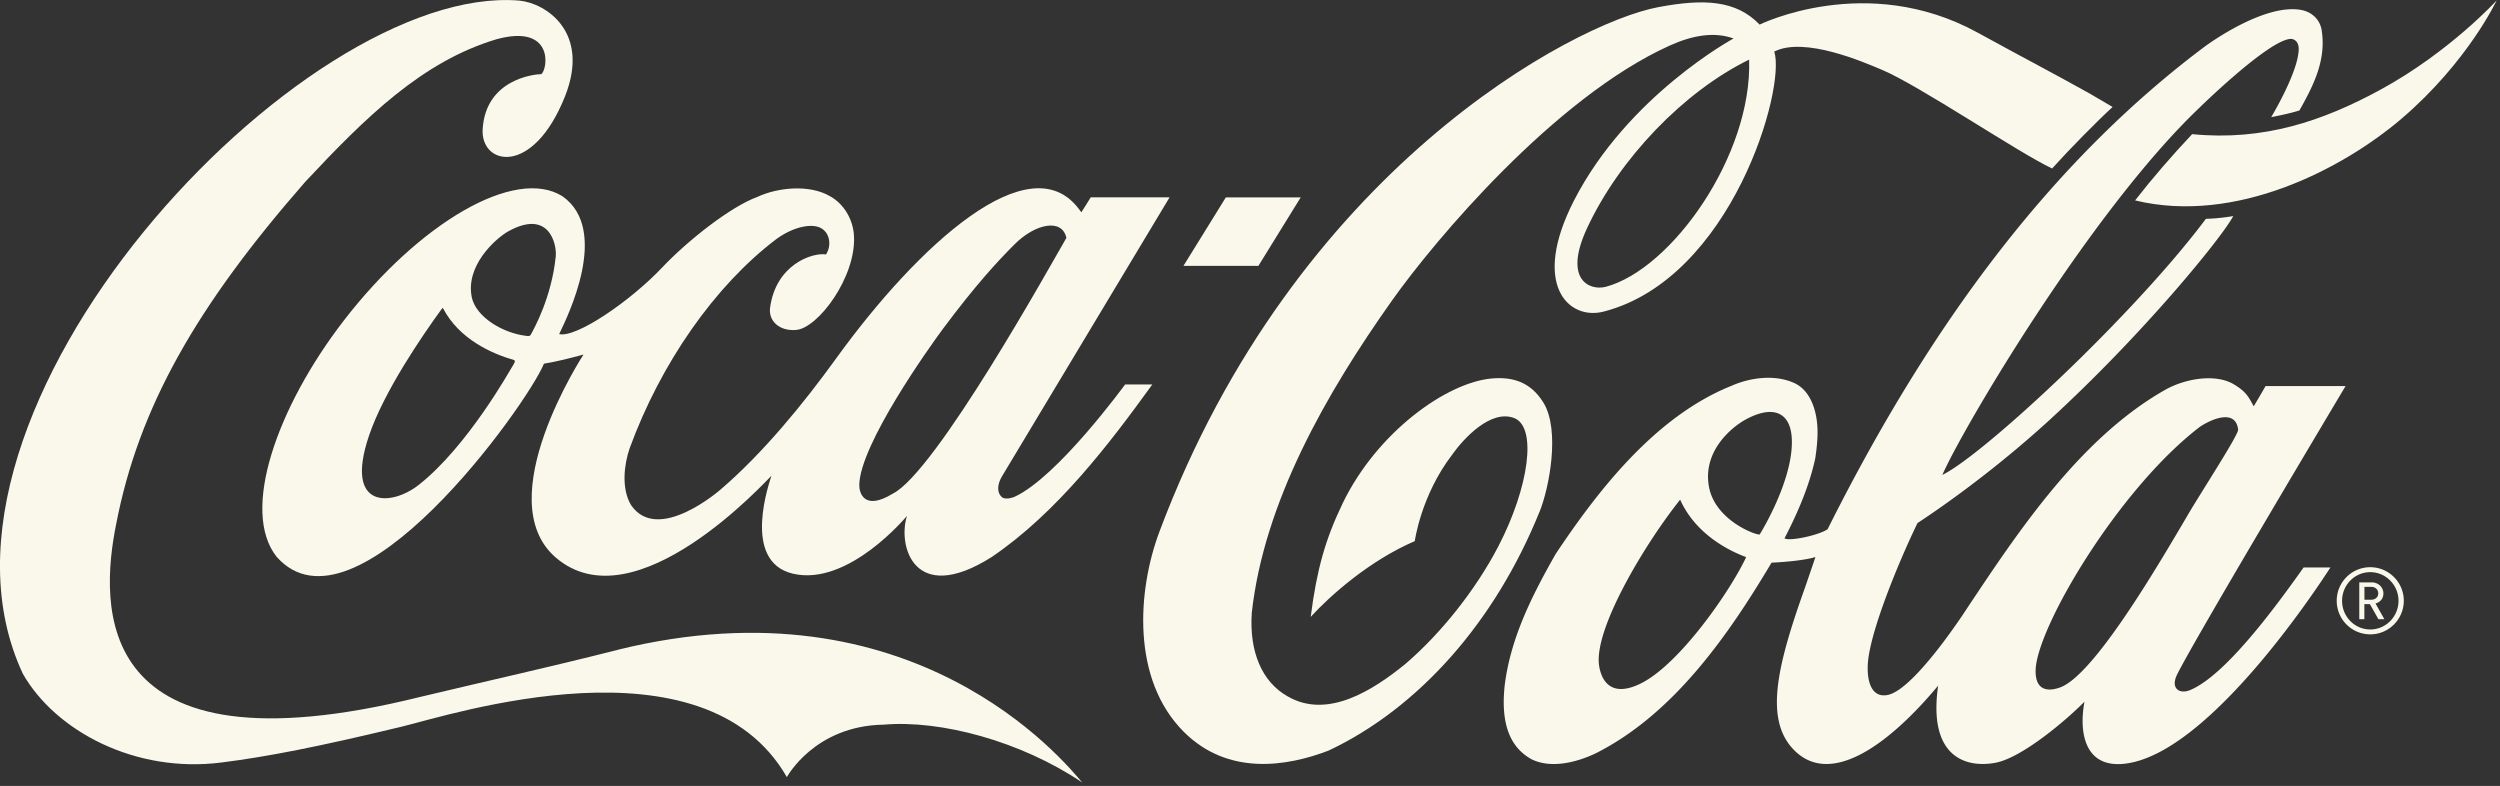 <svg xmlns="http://www.w3.org/2000/svg" width="369" height="116" fill="none"><rect width="100%" height="100%" fill="#333333" stroke="none"/><g fill="#FAF8EB" clip-path="url(#a)"><path d="M91.17 95.92c-10.84 2.74-17.69 4.21-29.16 6.95-48.75 12.1-47.27-13.58-44.85-25.58 3.33-17.18 11.85-32.11 27.9-50.46 8.95-9.56 17.26-17.75 28.23-21.04 8.4-2.29 7.62 4.27 6.62 5.15-1.08.02-8.21.75-8.67 8.12-.33 5.31 7.4 7.12 12.16-4.85C87.18 4.67 80.5.45 76.65.09 44.61-2.59-14.78 60.69 3.38 99.46c4.83 8.46 16.63 14.73 29.35 13.08 6.72-.85 14.21-2.31 26.46-5.26 7.29-1.75 44.67-13.97 56.95 7.42 0 0 4.08-7.58 14.29-7.74 8.38-.73 20.22 2.42 29.3 8.53-2.76-3.26-24.98-30.32-68.56-19.58v.01Z"/><path d="M82.53 49.31c2.51.61 10.53-4.88 15.2-9.82 3.71-3.93 10.08-8.98 14.09-10.44 3-1.39 7.65-1.86 10.69-.09 2.04 1.12 3.43 3.44 3.54 5.9.31 6.04-5.3 13.57-8.54 13.84-2.51.21-4.09-1.36-3.85-3.25.84-6.39 6.21-8.2 8.26-7.9.82-1.25.62-3.09-.7-3.86-1.36-.79-4.15-.24-6.7 1.65-9.03 6.87-16.98 18.26-21.58 30.82-.82 2.37-1.26 5.92.19 8.37 3.96 5.86 13.22-2.27 13.22-2.27 6.25-5.34 12.28-12.73 17.01-19.28 12.31-17.04 28.64-31.74 35.86-22.16.12.14.31.44.39.51.12-.15 1.38-2.2 1.38-2.2h11.64s-24.65 41.03-24.69 41.1c-.77 1.25-.84 2.5-.02 3.18.67.44 1.85-.09 1.85-.09 6.4-2.97 16.24-16.51 16.3-16.57h4.01c-6.28 8.69-14.07 18.95-23.74 25.49-11.46 7.22-13.87-1.73-12.47-6.09-.02.01-8.61 10.44-16.82 8.53-7.75-1.81-3.36-13.78-3.19-14.45-.7.63-20.11 22.15-31.83 12.06-9.92-8.55 4.08-29.92 4.1-29.96-2.23.61-4.19 1.08-5.84 1.35-2.51 6.12-27.92 41.53-39.46 28.5-5.34-6.74.02-22.02 9.89-34.83 11.15-14.46 25.29-22.76 32.29-18.39 7.12 4.99.71 17.88-.47 20.34l-.01.01Zm44.3 22.28c-.02 1.15.72 3.85 4.91 1.29 6.34-3.1 23.35-33.8 25.66-37.77-.65-2.95-4.62-2.08-7.64.94-2.61 2.61-5.83 6.11-10.62 12.54-1.86 2.5-12.23 17.01-12.31 23ZM75.87 53.14c-3.27-.93-8.09-3.08-10.46-7.61-.06-.11-.15-.03-.2.05-2.89 3.97-8.55 12.22-10.75 18.74-3.7 10.94 3.36 10.38 7.32 7.27 7.23-5.66 13.58-17.1 13.81-17.45.35-.54.54-.91.28-.99v-.01Zm6.16-15.32c.17-1.72-.95-7.12-7.14-3.6-1.86 1.11-6.25 5.07-5.24 9.73.65 2.83 4.51 5.22 8.07 5.63.33.04.5.04.62-.18.52-.93 3.09-5.57 3.69-11.57v-.01ZM227.24 75.52c-6.59 16.32-17.88 29.01-31.15 35.27-6.14 2.35-14.83 3.77-21.37-2.78-7.7-7.7-6.88-20.75-3.59-29.53 20.01-53.4 61.16-75.08 73.61-77.42 6.77-1.28 11.51-1.04 14.98 2.57 0 0 15.77-7.8 32.15 1.17 7.81 4.28 10.91 5.85 16.59 9.02l3.36 1.97c-2.32 2.12-6.42 6.29-8.93 9.08-5.05-2.38-19.53-12.2-25.1-14.56-2.73-1.15-11.45-4.95-15.91-2.7 1.76 5.39-6.29 33.49-25.17 38.38-5.2 1.35-10.76-3.97-4.39-16.39 7.95-15.49 23.54-23.91 23.55-23.92-2.77-1-5.95-.53-9.45 1.06-16.96 7.67-34.65 28.72-40.95 37.6-9.8 13.83-18.91 29.82-20.71 46.12-.39 5.75 1.52 10.2 5.27 12.31 5.97 3.49 12.78-1.02 17.39-4.76 5.21-4.46 10.36-10.89 13.73-17.36 4.54-8.75 5.76-17.64 2.33-18.95-3.42-1.3-7.41 2.95-9.15 5.42-4.61 6.03-5.51 12.75-5.51 12.75-6.64 2.85-12.48 8.02-15.36 11.18.9-7.02 2.16-11.46 4.73-16.79 5.08-10.48 15.33-17.82 22.02-18.4 2.85-.24 5.63.37 7.6 3.57 2.5 4.08.85 12.58-.56 16.08l-.01.01ZM258.17 8.8c-9.66 4.73-19.15 14.61-23.93 24.9-3.56 7.68.46 9.24 2.78 8.63 9.74-2.61 21.63-19.44 21.15-33.53ZM351.3 13.27c-8.43 4.58-17.18 7.57-27.74 6.53-2.94 3.13-5.79 6.4-8.42 9.78 14.84 3.59 30.61-4.62 39.36-12.09 9.77-8.37 14-17.42 14-17.42s-6.95 7.63-17.2 13.2ZM191.98 29.14h-11.05l-6.25 10.1h11.06l6.24-10.1Z"/><path d="M340.03 83.76h3.94c-3 4.63-17.58 26.29-29.31 28.79-6.89 1.46-7.88-4.23-6.99-8.98-2.57 2.61-9.15 8.25-13.12 9.01-4.11.78-10.03-.56-8.48-11.38-7.31 8.78-16.3 15.43-21.73 9-3.79-4.55-1.94-12.23 2.09-23.5 0 0 1.38-4.02 1.53-4.48-1.99.61-5.95.81-6.48.83-6.35 10.66-14.4 22.31-25.93 28.13-1.7.81-6.01 2.55-9.45.91-3.33-1.82-4.63-5.43-3.99-11.07.92-7.14 4.2-13.41 7.49-19.23 6.14-9.2 14.64-20.33 26.03-24.87 2.52-1.11 6.3-1.78 9.36-.31 2.43 1.23 3.28 4.42 3.28 7.18 0 1.29-.15 2.61-.34 3.88-.98 4.53-2.95 8.71-4.54 11.79.77.48 5.21-.5 6.37-1.36 15.91-31.8 34.11-55.09 55.68-71.24 0 0 8.77-6.54 14.36-5.36 1.48.32 2.59 1.4 2.86 2.86.78 4.62-1.35 8.5-3.26 11.94-1.65.53-4.17.99-4.17.99s3.91-6.48 4.06-9.92c.06-1.41-.85-1.64-1.19-1.63-3.3.16-13.62 10.31-13.62 10.31-16.03 15.34-34.87 47.34-37.79 54.05 6.14-3.01 28.29-23.62 38.9-37.8 2.19-.06 4.04-.41 4.04-.41-1.7 3.21-13.34 17.48-27.13 30.11-6.36 5.82-13.35 11.16-19.48 15.21-3.01 6.23-6.82 15.72-7.29 20.32-.24 2.31.17 5.53 2.84 5.06 4.06-.73 11.95-13.08 11.95-13.08 7.3-10.93 16.56-24.98 29.24-32.07 2.92-1.58 7.33-2.33 10.03-.67 1.82 1.11 2.13 1.89 2.86 3.2 0 0 1.2-2.01 1.75-2.99h11.81s-22.43 37.57-24.89 42.63c-.97 2.02.39 2.89 1.93 2.25 5.18-2.14 12.48-12.06 16.75-18.08l.03-.02Zm-82.3-1.53c-3.23-1.2-7.64-3.79-9.74-8.48-5.03 6.31-12.21 18.19-12.02 23.87.05 1.39.85 5.91 6.21 3.26 5.68-2.8 13.16-13.55 15.55-18.64v-.01Zm6.75-17.16c-.06-4.21-2.71-5.36-6.74-3.19-2.19 1.17-6.45 4.73-5.5 9.95.91 5.06 7.16 7.26 7.5 7.05 1.89-3.13 4.83-9.13 4.74-13.81ZM322.92 76c2.3-3.88 7.52-11.87 7.43-12.6-.39-3.21-4.2-1.4-5.69-.37-12.03 9.24-23.99 29.56-24.2 35.83-.12 3.86 2.89 2.84 3.45 2.66 4.96-1.52 14.52-17.88 19.02-25.53l-.01.01ZM349.85 93.63a4.95 4.95 0 0 1-4.95-4.96c0-2.74 2.22-4.95 4.95-4.95s4.95 2.22 4.95 4.95-2.22 4.96-4.95 4.96Zm0-9.18c-2.3 0-4.16 1.9-4.16 4.23 0 2.33 1.86 4.23 4.16 4.23s4.17-1.9 4.17-4.23c0-2.33-1.87-4.23-4.17-4.23Zm2.08 6.94-1.3-2.31c.67-.21 1.16-.7 1.16-1.49 0-.92-.77-1.63-1.71-1.63h-1.85v5.43h.75v-2.22h.82l1.25 2.22h.88Zm-.9-3.81c0 .55-.43.94-1.03.94h-1.01v-1.9H350c.6 0 1.03.41 1.03.96Z"/></g><defs><clipPath id="a"><path fill="#fff" d="M0 0h368.5v115.51H0z"/></clipPath></defs></svg>